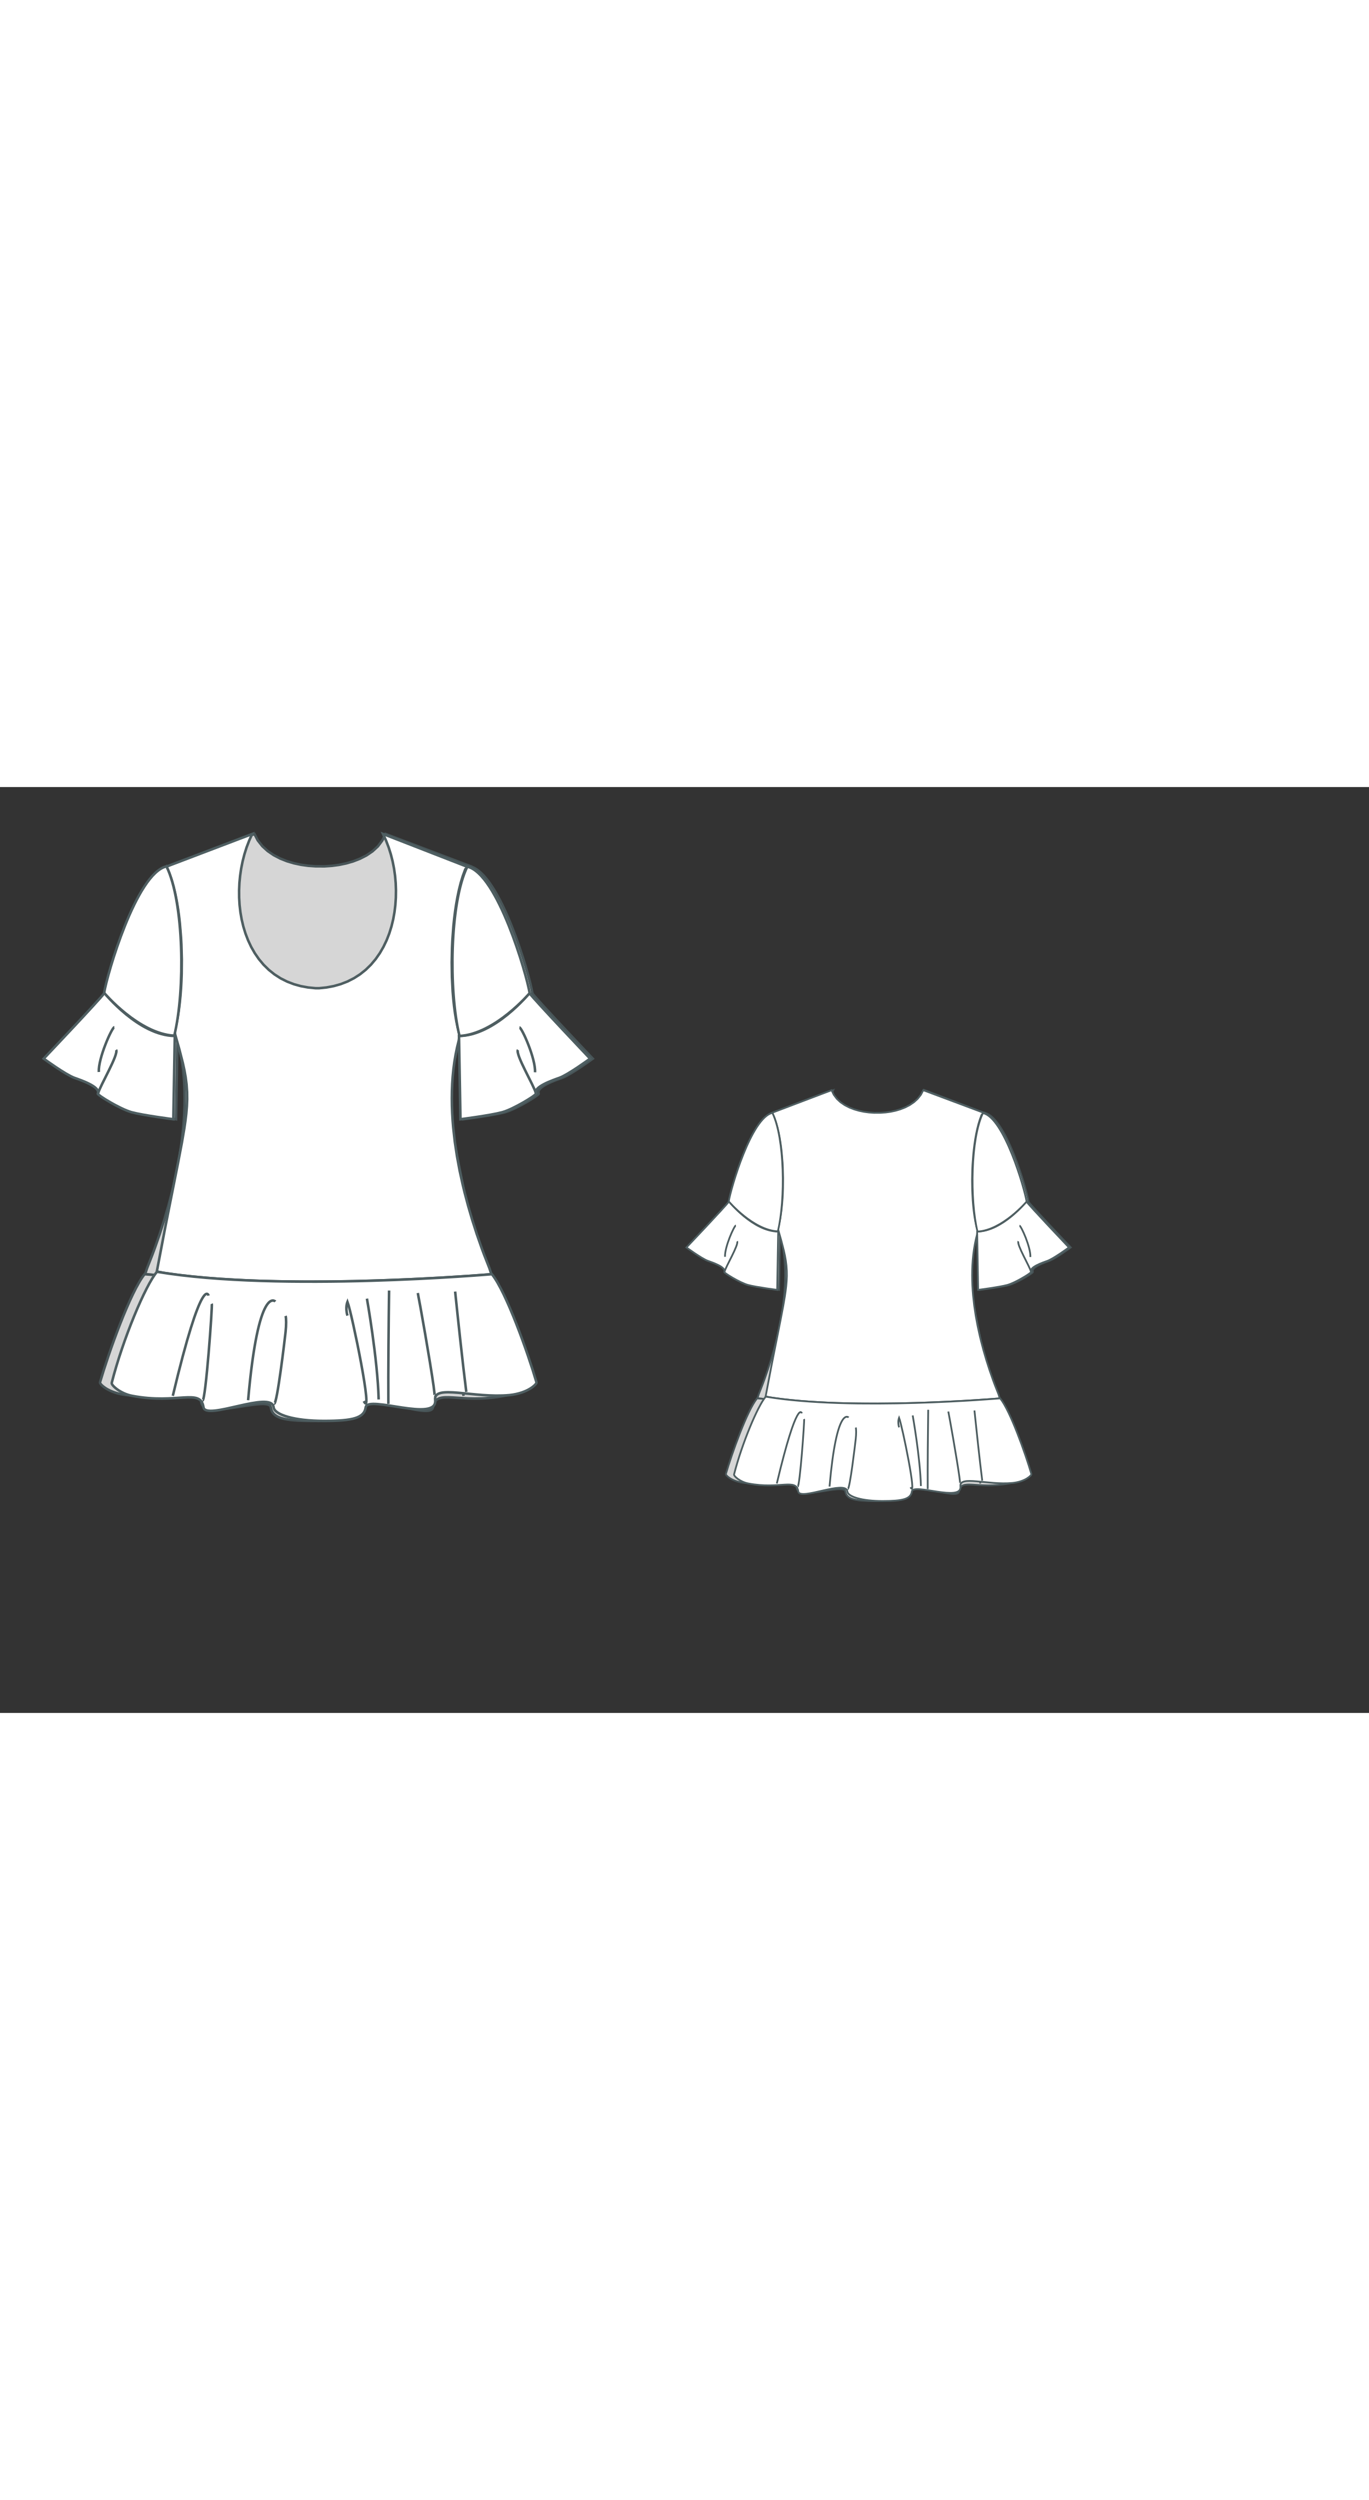 
<svg id="both" data-fill-color="#ffffff" viewBox="5.844 23.101 187.801 126.981" preserveAspectRatio="xMidYMid meet" xmlns="http://www.w3.org/2000/svg" xmlns:xlink="http://www.w3.org/1999/xlink" style="height: 342.849px;"><rect x="5.844" y="23.101" width="187.801" height="126.981" fill="#333333" stroke="none"/><!----><g class="front-view"><g opacity=".8" transform="matrix(-1,0,0,1,99,0)" class="back"><path fill="#ffffff" d="M29.89 57.1 L29.89 57.1 L30.435 59.03 L30.926 60.951 L31.141 61.945 L31.313 62.916 L31.439 63.906 L31.51 64.936 L31.521 65.939 L31.482 66.887 L31.393 67.93 L31.275 68.909 L31.13 69.906 L30.8 71.849 L30.235 74.814 L28.481 83.646 L27.358 89.537 L28.271 89.728 L30.248 90.002 L32.252 90.23 L34.257 90.416 L36.212 90.563 L39.256 90.736 L41.237 90.816 L44.246 90.895 L47.218 90.931 L51.229 90.919 L54.247 90.871 L58.258 90.76 L62.214 90.602 L66.209 90.397 L70.25 90.142 L73.247 89.916 L72.992 89.118 L72.262 87.257 L71.909 86.303 L71.249 84.411 L70.626 82.469 L70.064 80.547 L69.566 78.66 L69.321 77.648 L68.9 75.72 L68.537 73.762 L68.237 71.766 L68.015 69.786 L67.936 68.824 L67.875 67.814 L67.837 66.807 L67.825 65.804 L67.837 64.802 L67.877 63.803 L67.945 62.806 L68.043 61.812 L68.173 60.82 L68.345 59.791 L68.542 58.824 L68.782 57.842L68.88 57.07 L68.88 57.07 L68.627 56.091 L68.427 55.117 L68.267 54.155 L68.132 53.146 L68.024 52.136 L67.943 51.155 L67.84 49.163 L67.811 47.161 L67.852 45.155 L67.898 44.153 L68.043 42.183 L68.147 41.174 L68.274 40.161 L68.418 39.196 L68.59 38.227 L68.803 37.212 L69.046 36.243 L69.33 35.302 L69.673 34.377L70.05 33.95 L 58.25 29.54 L58.25 29.54 L58.25 29.54 L57.794 30.42 L57.169 31.213 L56.434 31.882 L55.615 32.44 L54.72 32.905 L53.782 33.276 L52.835 33.557 L51.853 33.766 L50.87 33.902 L49.864 33.972L48.634 33.977 L 47.618 33.908 L 46.638 33.776 L 45.653 33.57 L 44.705 33.294 L 43.761 32.927 L 42.877 32.475 L 42.053 31.917 L 41.312 31.235 L 40.714 30.437 L 40.28 29.54 L 40.28 29.54 L40.28 29.54 L 28.65 33.95 L28.68 33.98 L28.68 33.98 L29.075 34.89 L29.402 35.842 L29.675 36.81 L29.903 37.782 L30.094 38.751 L30.262 39.766 L30.396 40.73 L30.512 41.741 L30.676 43.713 L30.73 44.717 L30.785 46.733 L30.768 48.703 L30.731 49.73 L30.675 50.739 L30.601 51.697 L30.501 52.705 L30.374 53.714 L30.224 54.676 L30.038 55.65 L29.797 56.66Z" data-source-ids=",,neckline-back-shoulder-right,neckline-back-neck-right,neckline-back-neck-left,neckline-back-shoulder-left," style="stroke-width: 0.35px; stroke: rgb(78, 94, 97);"></path><path fill="#ffffff" d="M73.32 89.91C75.29 92.35 78.27 100.74 79.44 104.75 79.5 104.95 78.33 106.22 75.73 106.49 70.82 106.95 65.27 104.95 65.54 107.16 65.9 110.3 56.25 106.45 56.01 108.16 55.81 109.63 54.28 110.03 50.27 110.03 46.26 110.03 43.49 109.19 43.38 108.16 43.12 105.79 34.06 110.03 33.76 108.16 33.36 105.48 30.19 107.79 23.97 106.59 22.37 106.29 21.1 105.15 21.17 104.82 22.67 98.9 25.81 91.38 27.38 89.58 44.25 92.42 73.32 89.91 73.32 89.91Z" id="XMLID_20_" style="stroke-width: 0.35px; stroke: rgb(78, 94, 97);"></path><path fill="none" d="M55.75 107.32C57.12 109.93 54.14 95.36 53.51 93.69 53.51 93.69 53.44 93.86 53.38 94.22 53.34 94.53 53.34 95.03 53.51 95.59" id="XMLID_17_" style="stroke-width: 0.35px; stroke: rgb(78, 94, 97);"></path><path fill="none" d="M59.22 92.15C59.16 96.23 59.09 103.18 59.12 107.69" id="XMLID_15_" style="stroke-width: 0.35px; stroke: rgb(78, 94, 97);"></path><path fill="none" d="M34.46 92.85C34.46 92.85 33.6 89.61 29.55 106.59" id="XMLID_6_" style="stroke-width: 0.35px; stroke: rgb(78, 94, 97);"></path><path fill="none" d="M43.62 93.66C43.62 93.66 41.28 91.18 39.88 107.19" id="XMLID_5_" style="stroke-width: 0.35px; stroke: rgb(78, 94, 97);"></path><path fill="none" d="M63.16 92.49C63.16 92.49 63.3 93.29 63.53 94.49 64.23 98.33 65.64 106.65 65.44 106.55" id="XMLID_13_" style="stroke-width: 0.35px; stroke: rgb(78, 94, 97);"></path><path fill="none" d="M56.18 93.26C56.18 93.26 57.65 101.54 57.79 107.09" id="XMLID_4_" style="stroke-width: 0.35px; stroke: rgb(78, 94, 97);"></path><path fill="none" d="M68.28 92.29C68.68 96.13 69.28 101.84 69.81 106.05" id="XMLID_11_" style="stroke-width: 0.35px; stroke: rgb(78, 94, 97);"></path><path fill="none" d="M34.9 93.96C35 94.22 34.06 107.32 33.63 107.22" id="XMLID_19_" style="stroke-width: 0.35px; stroke: rgb(78, 94, 97);"></path><path fill="none" d="M45.02 95.63C45.12 95.93 45.12 96.93 45.02 97.83 44.92 98.74 43.85 107.86 43.45 107.66" id="XMLID_18_" style="stroke-width: 0.35px; stroke: rgb(78, 94, 97);"></path><path fill="#ffffff" d="M68.81 57.24L69.01 68.66C69.01 68.66 73.12 68.13 74.73 67.7 76.33 67.26 79.44 65.32 79.37 65.16 78.93 64.22 81.71 63.29 82.58 62.98 83.78 62.55 86.79 60.35 86.79 60.35 86.79 60.35 79.14 52.29 78.47 51.36 78.47 51.36 73.76 57.2 68.81 57.24Z" style="stroke-width: 0.35px; stroke: rgb(78, 94, 97);"></path><path fill="#ffffff" d="M29.82 57.24L29.62 68.66C29.62 68.66 25.51 68.13 23.91 67.7 22.3 67.26 19.19 65.32 19.26 65.16 19.7 64.22 16.92 63.29 16.05 62.98 14.85 62.55 11.84 60.35 11.84 60.35 11.84 60.35 19.5 52.29 20.16 51.36 20.16 51.32 24.87 57.2 29.82 57.24Z" style="stroke-width: 0.35px; stroke: rgb(78, 94, 97);"></path><path fill="#ffffff" d="M78.5 51.36C78.5 51.36 73.76 56.97 68.88 57.24 67.37 51.02 67.54 38.93 69.95 34.02 74.09 34.95 78.1 48.82 78.5 51.36Z" style="stroke-width: 0.35px; stroke: rgb(78, 94, 97);"></path><path fill="#ffffff" d="M20.13 51.32C20.13 51.32 24.87 56.94 29.75 57.2 31.26 50.99 31.09 38.9 28.68 33.98 24.54 34.95 20.53 48.82 20.13 51.32Z" style="stroke-width: 0.35px; stroke: rgb(78, 94, 97);"></path><path fill="none" d="M19.4 62.18C19.3 60.31 21.2 56.07 21.53 56.04" style="stroke-width: 0.35px; stroke: rgb(78, 94, 97);"></path><path fill="none" d="M79.24 62.22C79.34 60.35 77.43 56.1 77.1 56.07" style="stroke-width: 0.35px; stroke: rgb(78, 94, 97);"></path><path fill="none" d="M19.3 65.12C19.53 64.12 22.17 59.74 21.77 59.14" style="stroke-width: 0.35px; stroke: rgb(78, 94, 97);"></path><path fill="none" d="M79.37 65.12C79.14 64.12 76.5 59.74 76.9 59.14" style="stroke-width: 0.35px; stroke: rgb(78, 94, 97);"></path></g><g class="front"><path fill="#ffffff" d="M29.89 57.1 L29.89 57.1 L30.435 59.03 L30.926 60.951 L31.141 61.945 L31.313 62.916 L31.439 63.906 L31.51 64.936 L31.521 65.939 L31.482 66.887 L31.393 67.93 L31.275 68.909 L31.13 69.906 L30.8 71.849 L30.235 74.814 L28.481 83.646 L27.358 89.537 L28.271 89.728 L30.248 90.002 L32.252 90.23 L34.257 90.416 L36.212 90.563 L39.256 90.736 L41.237 90.816 L44.246 90.895 L47.218 90.931 L51.229 90.919 L54.247 90.871 L58.258 90.76 L62.214 90.602 L66.209 90.397 L70.25 90.142 L73.247 89.916 L72.992 89.118 L72.262 87.257 L71.909 86.303 L71.249 84.411 L70.626 82.469 L70.064 80.547 L69.566 78.66 L69.321 77.648 L68.9 75.72 L68.537 73.762 L68.237 71.766 L68.015 69.786 L67.936 68.824 L67.875 67.814 L67.837 66.807 L67.825 65.804 L67.837 64.802 L67.877 63.803 L67.945 62.806 L68.043 61.812 L68.173 60.82 L68.345 59.791 L68.542 58.824 L68.782 57.842L68.88 57.07 L68.88 57.07 L68.627 56.091 L68.427 55.117 L68.267 54.155 L68.132 53.146 L68.024 52.136 L67.943 51.155 L67.84 49.163 L67.811 47.161 L67.852 45.155 L67.898 44.153 L68.043 42.183 L68.147 41.174 L68.274 40.161 L68.418 39.196 L68.59 38.227 L68.803 37.212 L69.046 36.243 L69.33 35.302 L69.673 34.377L69.98 34.05 L 58.39 29.54 L58.39 29.54 L58.39 29.54 L58.805 30.448 L59.162 31.382 L59.462 32.336 L59.708 33.307 L59.901 34.289 L60.04 35.279 L60.128 36.275 L60.163 37.273 L60.148 38.273 L60.081 39.27 L59.96 40.263 L59.783 41.247 L59.546 42.219 L59.248 43.173 L58.885 44.104 L58.455 45.005 L57.956 45.869 L57.385 46.687 L56.743 47.45 L56.031 48.148 L55.25 48.773 L54.407 49.316 L53.509 49.772 L52.567 50.136 L51.629 50.399 L50.635 50.586 L49.636 50.688L49.11 50.687 L 48.11 50.588 L 47.114 50.406 L 46.176 50.146 L 45.233 49.785 L 44.333 49.332 L 43.489 48.789 L 42.709 48.164 L 41.997 47.465 L 41.358 46.7 L 40.791 45.88 L 40.296 45.014 L 39.872 44.11 L 39.515 43.177 L 39.223 42.221 L 38.993 41.247 L 38.823 40.262 L 38.709 39.269 L 38.649 38.271 L 38.643 37.271 L 38.687 36.273 L 38.782 35.278 L 38.926 34.289 L 39.122 33.307 L 39.369 32.337 L 39.669 31.382 L 40.026 30.448 L 40.44 29.54 L 40.44 29.54 L40.44 29.54 L 28.58 34.05 L28.68 33.98 L28.68 33.98 L29.075 34.89 L29.402 35.842 L29.675 36.81 L29.903 37.782 L30.094 38.751 L30.262 39.766 L30.396 40.73 L30.512 41.741 L30.676 43.713 L30.73 44.717 L30.785 46.733 L30.768 48.703 L30.731 49.73 L30.675 50.739 L30.601 51.697 L30.501 52.705 L30.374 53.714 L30.224 54.676 L30.038 55.65 L29.797 56.66Z" data-source-ids=",,neckline-shoulder-right,neckline-neck-right,neckline-neck-left,neckline-shoulder-left," style="stroke-width: 0.35px; stroke: rgb(78, 94, 97);"></path><path fill="#ffffff" d="M73.32 89.91C75.29 92.35 78.27 100.74 79.44 104.75 79.5 104.95 78.33 106.22 75.73 106.49 70.82 106.95 65.27 104.95 65.54 107.16 65.9 110.3 56.25 106.45 56.01 108.16 55.81 109.63 54.28 110.03 50.27 110.03 46.26 110.03 43.49 109.19 43.38 108.16 43.12 105.79 34.06 110.03 33.76 108.16 33.36 105.48 30.19 107.79 23.97 106.59 22.37 106.29 21.1 105.15 21.17 104.82 22.67 98.9 25.81 91.38 27.38 89.58 44.25 92.42 73.32 89.91 73.32 89.91Z" id="XMLID_20_" style="stroke-width: 0.35px; stroke: rgb(78, 94, 97);"></path><path fill="none" d="M55.75 107.32C57.12 109.93 54.14 95.36 53.51 93.69 53.51 93.69 53.44 93.86 53.38 94.22 53.34 94.53 53.34 95.03 53.51 95.59" id="XMLID_17_" style="stroke-width: 0.35px; stroke: rgb(78, 94, 97);"></path><path fill="none" d="M59.22 92.15C59.16 96.23 59.09 103.18 59.12 107.69" id="XMLID_15_" style="stroke-width: 0.35px; stroke: rgb(78, 94, 97);"></path><path fill="none" d="M34.46 92.85C34.46 92.85 33.6 89.61 29.55 106.59" id="XMLID_6_" style="stroke-width: 0.35px; stroke: rgb(78, 94, 97);"></path><path fill="none" d="M43.62 93.66C43.62 93.66 41.28 91.18 39.88 107.19" id="XMLID_5_" style="stroke-width: 0.35px; stroke: rgb(78, 94, 97);"></path><path fill="none" d="M63.16 92.49C63.16 92.49 63.3 93.29 63.53 94.49 64.23 98.33 65.64 106.65 65.44 106.55" id="XMLID_13_" style="stroke-width: 0.35px; stroke: rgb(78, 94, 97);"></path><path fill="none" d="M56.18 93.26C56.18 93.26 57.65 101.54 57.79 107.09" id="XMLID_4_" style="stroke-width: 0.35px; stroke: rgb(78, 94, 97);"></path><path fill="none" d="M68.28 92.29C68.68 96.13 69.28 101.84 69.81 106.05" id="XMLID_11_" style="stroke-width: 0.35px; stroke: rgb(78, 94, 97);"></path><path fill="none" d="M34.9 93.96C35 94.22 34.06 107.32 33.63 107.22" id="XMLID_19_" style="stroke-width: 0.35px; stroke: rgb(78, 94, 97);"></path><path fill="none" d="M45.02 95.63C45.12 95.93 45.12 96.93 45.02 97.83 44.92 98.74 43.85 107.86 43.45 107.66" id="XMLID_18_" style="stroke-width: 0.35px; stroke: rgb(78, 94, 97);"></path><path fill="#ffffff" d="M68.81 57.24L69.01 68.66C69.01 68.66 73.12 68.13 74.73 67.7 76.33 67.26 79.44 65.32 79.37 65.16 78.93 64.22 81.71 63.29 82.58 62.98 83.78 62.55 86.79 60.35 86.79 60.35 86.79 60.35 79.14 52.29 78.47 51.36 78.47 51.36 73.76 57.2 68.81 57.24Z" style="stroke-width: 0.35px; stroke: rgb(78, 94, 97);"></path><path fill="#ffffff" d="M29.82 57.24L29.62 68.66C29.62 68.66 25.51 68.13 23.91 67.7 22.3 67.26 19.19 65.32 19.26 65.16 19.7 64.22 16.92 63.29 16.05 62.98 14.85 62.55 11.84 60.35 11.84 60.35 11.84 60.35 19.5 52.29 20.16 51.36 20.16 51.32 24.87 57.2 29.82 57.24Z" style="stroke-width: 0.35px; stroke: rgb(78, 94, 97);"></path><path fill="#ffffff" d="M78.5 51.36C78.5 51.36 73.76 56.97 68.88 57.24 67.37 51.02 67.54 38.93 69.95 34.02 74.09 34.95 78.1 48.82 78.5 51.36Z" style="stroke-width: 0.35px; stroke: rgb(78, 94, 97);"></path><path fill="#ffffff" d="M20.13 51.32C20.13 51.32 24.87 56.94 29.75 57.2 31.26 50.99 31.09 38.9 28.68 33.98 24.54 34.95 20.53 48.82 20.13 51.32Z" style="stroke-width: 0.35px; stroke: rgb(78, 94, 97);"></path><path fill="none" d="M19.4 62.18C19.3 60.31 21.2 56.07 21.53 56.04" style="stroke-width: 0.35px; stroke: rgb(78, 94, 97);"></path><path fill="none" d="M79.24 62.22C79.34 60.35 77.43 56.1 77.1 56.07" style="stroke-width: 0.35px; stroke: rgb(78, 94, 97);"></path><path fill="none" d="M19.3 65.12C19.53 64.12 22.17 59.74 21.77 59.14" style="stroke-width: 0.35px; stroke: rgb(78, 94, 97);"></path><path fill="none" d="M79.37 65.12C79.14 64.12 76.5 59.74 76.9 59.14" style="stroke-width: 0.35px; stroke: rgb(78, 94, 97);"></path></g></g><g transform="scale(0.7) translate(131.033 62.855)" class="back-view"><g opacity=".8" transform="matrix(-1,0,0,1,99,0)" class="front"><path fill="#ffffff" d="M29.89 57.1 L29.89 57.1 L30.435 59.03 L30.926 60.951 L31.141 61.945 L31.313 62.916 L31.439 63.906 L31.51 64.936 L31.521 65.939 L31.482 66.887 L31.393 67.93 L31.275 68.909 L31.13 69.906 L30.8 71.849 L30.235 74.814 L28.481 83.646 L27.358 89.537 L28.271 89.728 L30.248 90.002 L32.252 90.23 L34.257 90.416 L36.212 90.563 L39.256 90.736 L41.237 90.816 L44.246 90.895 L47.218 90.931 L51.229 90.919 L54.247 90.871 L58.258 90.76 L62.214 90.602 L66.209 90.397 L70.25 90.142 L73.247 89.916 L72.992 89.118 L72.262 87.257 L71.909 86.303 L71.249 84.411 L70.626 82.469 L70.064 80.547 L69.566 78.66 L69.321 77.648 L68.9 75.72 L68.537 73.762 L68.237 71.766 L68.015 69.786 L67.936 68.824 L67.875 67.814 L67.837 66.807 L67.825 65.804 L67.837 64.802 L67.877 63.803 L67.945 62.806 L68.043 61.812 L68.173 60.82 L68.345 59.791 L68.542 58.824 L68.782 57.842L68.88 57.07 L68.88 57.07 L68.627 56.091 L68.427 55.117 L68.267 54.155 L68.132 53.146 L68.024 52.136 L67.943 51.155 L67.84 49.163 L67.811 47.161 L67.852 45.155 L67.898 44.153 L68.043 42.183 L68.147 41.174 L68.274 40.161 L68.418 39.196 L68.59 38.227 L68.803 37.212 L69.046 36.243 L69.33 35.302 L69.673 34.377L69.98 34.05 L 58.39 29.54 L58.39 29.54 L58.39 29.54 L58.805 30.448 L59.162 31.382 L59.462 32.336 L59.708 33.307 L59.901 34.289 L60.04 35.279 L60.128 36.275 L60.163 37.273 L60.148 38.273 L60.081 39.27 L59.96 40.263 L59.783 41.247 L59.546 42.219 L59.248 43.173 L58.885 44.104 L58.455 45.005 L57.956 45.869 L57.385 46.687 L56.743 47.45 L56.031 48.148 L55.25 48.773 L54.407 49.316 L53.509 49.772 L52.567 50.136 L51.629 50.399 L50.635 50.586 L49.636 50.688L49.11 50.687 L 48.11 50.588 L 47.114 50.406 L 46.176 50.146 L 45.233 49.785 L 44.333 49.332 L 43.489 48.789 L 42.709 48.164 L 41.997 47.465 L 41.358 46.7 L 40.791 45.88 L 40.296 45.014 L 39.872 44.11 L 39.515 43.177 L 39.223 42.221 L 38.993 41.247 L 38.823 40.262 L 38.709 39.269 L 38.649 38.271 L 38.643 37.271 L 38.687 36.273 L 38.782 35.278 L 38.926 34.289 L 39.122 33.307 L 39.369 32.337 L 39.669 31.382 L 40.026 30.448 L 40.44 29.54 L 40.44 29.54 L40.44 29.54 L 28.58 34.05 L28.68 33.98 L28.68 33.98 L29.075 34.89 L29.402 35.842 L29.675 36.81 L29.903 37.782 L30.094 38.751 L30.262 39.766 L30.396 40.73 L30.512 41.741 L30.676 43.713 L30.73 44.717 L30.785 46.733 L30.768 48.703 L30.731 49.73 L30.675 50.739 L30.601 51.697 L30.501 52.705 L30.374 53.714 L30.224 54.676 L30.038 55.65 L29.797 56.66Z" style="stroke-width: 0.35px; stroke: rgb(78, 94, 97);"></path><path fill="#ffffff" d="M73.32 89.91C75.29 92.35 78.27 100.74 79.44 104.75 79.5 104.95 78.33 106.22 75.73 106.49 70.82 106.95 65.27 104.95 65.54 107.16 65.9 110.3 56.25 106.45 56.01 108.16 55.81 109.63 54.28 110.03 50.27 110.03 46.26 110.03 43.49 109.19 43.38 108.16 43.12 105.79 34.06 110.03 33.76 108.16 33.36 105.48 30.19 107.79 23.97 106.59 22.37 106.29 21.1 105.15 21.17 104.82 22.67 98.9 25.81 91.38 27.38 89.58 44.25 92.42 73.32 89.91 73.32 89.91Z" style="stroke-width: 0.35px; stroke: rgb(78, 94, 97);"></path><path fill="none" d="M55.75 107.32C57.12 109.93 54.14 95.36 53.51 93.69 53.51 93.69 53.44 93.86 53.38 94.22 53.34 94.53 53.34 95.03 53.51 95.59" style="stroke-width: 0.35px; stroke: rgb(78, 94, 97);"></path><path fill="none" d="M59.22 92.15C59.16 96.23 59.09 103.18 59.12 107.69" style="stroke-width: 0.35px; stroke: rgb(78, 94, 97);"></path><path fill="none" d="M34.46 92.85C34.46 92.85 33.6 89.61 29.55 106.59" style="stroke-width: 0.35px; stroke: rgb(78, 94, 97);"></path><path fill="none" d="M43.62 93.66C43.62 93.66 41.28 91.18 39.88 107.19" style="stroke-width: 0.35px; stroke: rgb(78, 94, 97);"></path><path fill="none" d="M63.16 92.49C63.16 92.49 63.3 93.29 63.53 94.49 64.23 98.33 65.64 106.65 65.44 106.55" style="stroke-width: 0.35px; stroke: rgb(78, 94, 97);"></path><path fill="none" d="M56.18 93.26C56.18 93.26 57.65 101.54 57.79 107.09" style="stroke-width: 0.35px; stroke: rgb(78, 94, 97);"></path><path fill="none" d="M68.28 92.29C68.68 96.13 69.28 101.84 69.81 106.05" style="stroke-width: 0.35px; stroke: rgb(78, 94, 97);"></path><path fill="none" d="M34.9 93.96C35 94.22 34.06 107.32 33.63 107.22" style="stroke-width: 0.35px; stroke: rgb(78, 94, 97);"></path><path fill="none" d="M45.02 95.63C45.12 95.93 45.12 96.93 45.02 97.83 44.92 98.74 43.85 107.86 43.45 107.66" style="stroke-width: 0.35px; stroke: rgb(78, 94, 97);"></path><path fill="#ffffff" d="M68.81 57.24L69.01 68.66C69.01 68.66 73.12 68.13 74.73 67.7 76.33 67.26 79.44 65.32 79.37 65.16 78.93 64.22 81.71 63.29 82.58 62.98 83.78 62.55 86.79 60.35 86.79 60.35 86.79 60.35 79.14 52.29 78.47 51.36 78.47 51.36 73.76 57.2 68.81 57.24Z" style="stroke-width: 0.35px; stroke: rgb(78, 94, 97);"></path><path fill="#ffffff" d="M29.82 57.24L29.62 68.66C29.62 68.66 25.51 68.13 23.91 67.7 22.3 67.26 19.19 65.32 19.26 65.16 19.7 64.22 16.92 63.29 16.05 62.98 14.85 62.55 11.84 60.35 11.84 60.35 11.84 60.35 19.5 52.29 20.16 51.36 20.16 51.32 24.87 57.2 29.82 57.24Z" style="stroke-width: 0.35px; stroke: rgb(78, 94, 97);"></path><path fill="#ffffff" d="M78.5 51.36C78.5 51.36 73.76 56.97 68.88 57.24 67.37 51.02 67.54 38.93 69.95 34.02 74.09 34.95 78.1 48.82 78.5 51.36Z" style="stroke-width: 0.35px; stroke: rgb(78, 94, 97);"></path><path fill="#ffffff" d="M20.13 51.32C20.13 51.32 24.87 56.94 29.75 57.2 31.26 50.99 31.09 38.9 28.68 33.98 24.54 34.95 20.53 48.82 20.13 51.32Z" style="stroke-width: 0.35px; stroke: rgb(78, 94, 97);"></path><path fill="none" d="M19.4 62.18C19.3 60.31 21.2 56.07 21.53 56.04" style="stroke-width: 0.35px; stroke: rgb(78, 94, 97);"></path><path fill="none" d="M79.24 62.22C79.34 60.35 77.43 56.1 77.1 56.07" style="stroke-width: 0.35px; stroke: rgb(78, 94, 97);"></path><path fill="none" d="M19.3 65.12C19.53 64.12 22.17 59.74 21.77 59.14" style="stroke-width: 0.35px; stroke: rgb(78, 94, 97);"></path><path fill="none" d="M79.37 65.12C79.14 64.12 76.5 59.74 76.9 59.14" style="stroke-width: 0.35px; stroke: rgb(78, 94, 97);"></path></g><g class="back"><path fill="#ffffff" d="M29.89 57.1 L29.89 57.1 L30.435 59.03 L30.926 60.951 L31.141 61.945 L31.313 62.916 L31.439 63.906 L31.51 64.936 L31.521 65.939 L31.482 66.887 L31.393 67.93 L31.275 68.909 L31.13 69.906 L30.8 71.849 L30.235 74.814 L28.481 83.646 L27.358 89.537 L28.271 89.728 L30.248 90.002 L32.252 90.23 L34.257 90.416 L36.212 90.563 L39.256 90.736 L41.237 90.816 L44.246 90.895 L47.218 90.931 L51.229 90.919 L54.247 90.871 L58.258 90.76 L62.214 90.602 L66.209 90.397 L70.25 90.142 L73.247 89.916 L72.992 89.118 L72.262 87.257 L71.909 86.303 L71.249 84.411 L70.626 82.469 L70.064 80.547 L69.566 78.66 L69.321 77.648 L68.9 75.72 L68.537 73.762 L68.237 71.766 L68.015 69.786 L67.936 68.824 L67.875 67.814 L67.837 66.807 L67.825 65.804 L67.837 64.802 L67.877 63.803 L67.945 62.806 L68.043 61.812 L68.173 60.82 L68.345 59.791 L68.542 58.824 L68.782 57.842L68.88 57.07 L68.88 57.07 L68.627 56.091 L68.427 55.117 L68.267 54.155 L68.132 53.146 L68.024 52.136 L67.943 51.155 L67.84 49.163 L67.811 47.161 L67.852 45.155 L67.898 44.153 L68.043 42.183 L68.147 41.174 L68.274 40.161 L68.418 39.196 L68.59 38.227 L68.803 37.212 L69.046 36.243 L69.33 35.302 L69.673 34.377L70.05 33.95 L 58.25 29.54 L58.25 29.54 L58.25 29.54 L57.794 30.42 L57.169 31.213 L56.434 31.882 L55.615 32.44 L54.72 32.905 L53.782 33.276 L52.835 33.557 L51.853 33.766 L50.87 33.902 L49.864 33.972L48.634 33.977 L 47.618 33.908 L 46.638 33.776 L 45.653 33.57 L 44.705 33.294 L 43.761 32.927 L 42.877 32.475 L 42.053 31.917 L 41.312 31.235 L 40.714 30.437 L 40.28 29.54 L 40.28 29.54 L40.28 29.54 L 28.65 33.95 L28.68 33.98 L28.68 33.98 L29.075 34.89 L29.402 35.842 L29.675 36.81 L29.903 37.782 L30.094 38.751 L30.262 39.766 L30.396 40.73 L30.512 41.741 L30.676 43.713 L30.73 44.717 L30.785 46.733 L30.768 48.703 L30.731 49.73 L30.675 50.739 L30.601 51.697 L30.501 52.705 L30.374 53.714 L30.224 54.676 L30.038 55.65 L29.797 56.66Z" style="stroke-width: 0.35px; stroke: rgb(78, 94, 97);"></path><path fill="#ffffff" d="M73.32 89.91C75.29 92.35 78.27 100.74 79.44 104.75 79.5 104.95 78.33 106.22 75.73 106.49 70.82 106.95 65.27 104.95 65.54 107.16 65.9 110.3 56.25 106.45 56.01 108.16 55.81 109.63 54.28 110.03 50.27 110.03 46.26 110.03 43.49 109.19 43.38 108.16 43.12 105.79 34.06 110.03 33.76 108.16 33.36 105.48 30.19 107.79 23.97 106.59 22.37 106.29 21.1 105.15 21.17 104.82 22.67 98.9 25.81 91.38 27.38 89.58 44.25 92.42 73.32 89.91 73.32 89.91Z" style="stroke-width: 0.35px; stroke: rgb(78, 94, 97);"></path><path fill="none" d="M55.75 107.32C57.12 109.93 54.14 95.36 53.51 93.69 53.51 93.69 53.44 93.86 53.38 94.22 53.34 94.53 53.34 95.03 53.51 95.59" style="stroke-width: 0.35px; stroke: rgb(78, 94, 97);"></path><path fill="none" d="M59.22 92.15C59.16 96.23 59.09 103.18 59.12 107.69" style="stroke-width: 0.35px; stroke: rgb(78, 94, 97);"></path><path fill="none" d="M34.46 92.85C34.46 92.85 33.6 89.61 29.55 106.59" style="stroke-width: 0.35px; stroke: rgb(78, 94, 97);"></path><path fill="none" d="M43.62 93.66C43.62 93.66 41.28 91.18 39.88 107.19" style="stroke-width: 0.35px; stroke: rgb(78, 94, 97);"></path><path fill="none" d="M63.16 92.49C63.16 92.49 63.3 93.29 63.53 94.49 64.23 98.33 65.64 106.65 65.44 106.55" style="stroke-width: 0.35px; stroke: rgb(78, 94, 97);"></path><path fill="none" d="M56.18 93.26C56.18 93.26 57.65 101.54 57.79 107.09" style="stroke-width: 0.35px; stroke: rgb(78, 94, 97);"></path><path fill="none" d="M68.28 92.29C68.68 96.13 69.28 101.84 69.81 106.05" style="stroke-width: 0.35px; stroke: rgb(78, 94, 97);"></path><path fill="none" d="M34.9 93.96C35 94.22 34.06 107.32 33.63 107.22" style="stroke-width: 0.35px; stroke: rgb(78, 94, 97);"></path><path fill="none" d="M45.02 95.63C45.12 95.93 45.12 96.93 45.02 97.83 44.92 98.74 43.85 107.86 43.45 107.66" style="stroke-width: 0.35px; stroke: rgb(78, 94, 97);"></path><path fill="#ffffff" d="M68.81 57.24L69.01 68.66C69.01 68.66 73.12 68.13 74.73 67.7 76.33 67.26 79.44 65.32 79.37 65.16 78.93 64.22 81.71 63.29 82.58 62.98 83.78 62.55 86.79 60.35 86.79 60.35 86.79 60.35 79.14 52.29 78.47 51.36 78.47 51.36 73.76 57.2 68.81 57.24Z" style="stroke-width: 0.35px; stroke: rgb(78, 94, 97);"></path><path fill="#ffffff" d="M29.82 57.24L29.62 68.66C29.62 68.66 25.51 68.13 23.91 67.7 22.3 67.26 19.19 65.32 19.26 65.16 19.7 64.22 16.92 63.29 16.05 62.98 14.85 62.55 11.84 60.35 11.84 60.35 11.84 60.35 19.5 52.29 20.16 51.36 20.16 51.32 24.87 57.2 29.82 57.24Z" style="stroke-width: 0.35px; stroke: rgb(78, 94, 97);"></path><path fill="#ffffff" d="M78.5 51.36C78.5 51.36 73.76 56.97 68.88 57.24 67.37 51.02 67.54 38.93 69.95 34.02 74.09 34.95 78.1 48.82 78.5 51.36Z" style="stroke-width: 0.35px; stroke: rgb(78, 94, 97);"></path><path fill="#ffffff" d="M20.13 51.32C20.13 51.32 24.87 56.94 29.75 57.2 31.26 50.99 31.09 38.9 28.68 33.98 24.54 34.95 20.53 48.82 20.13 51.32Z" style="stroke-width: 0.35px; stroke: rgb(78, 94, 97);"></path><path fill="none" d="M19.4 62.18C19.3 60.31 21.2 56.07 21.53 56.04" style="stroke-width: 0.35px; stroke: rgb(78, 94, 97);"></path><path fill="none" d="M79.24 62.22C79.34 60.35 77.43 56.1 77.1 56.07" style="stroke-width: 0.35px; stroke: rgb(78, 94, 97);"></path><path fill="none" d="M19.3 65.12C19.53 64.12 22.17 59.74 21.77 59.14" style="stroke-width: 0.35px; stroke: rgb(78, 94, 97);"></path><path fill="none" d="M79.37 65.12C79.14 64.12 76.5 59.74 76.9 59.14" style="stroke-width: 0.35px; stroke: rgb(78, 94, 97);"></path></g></g></svg>